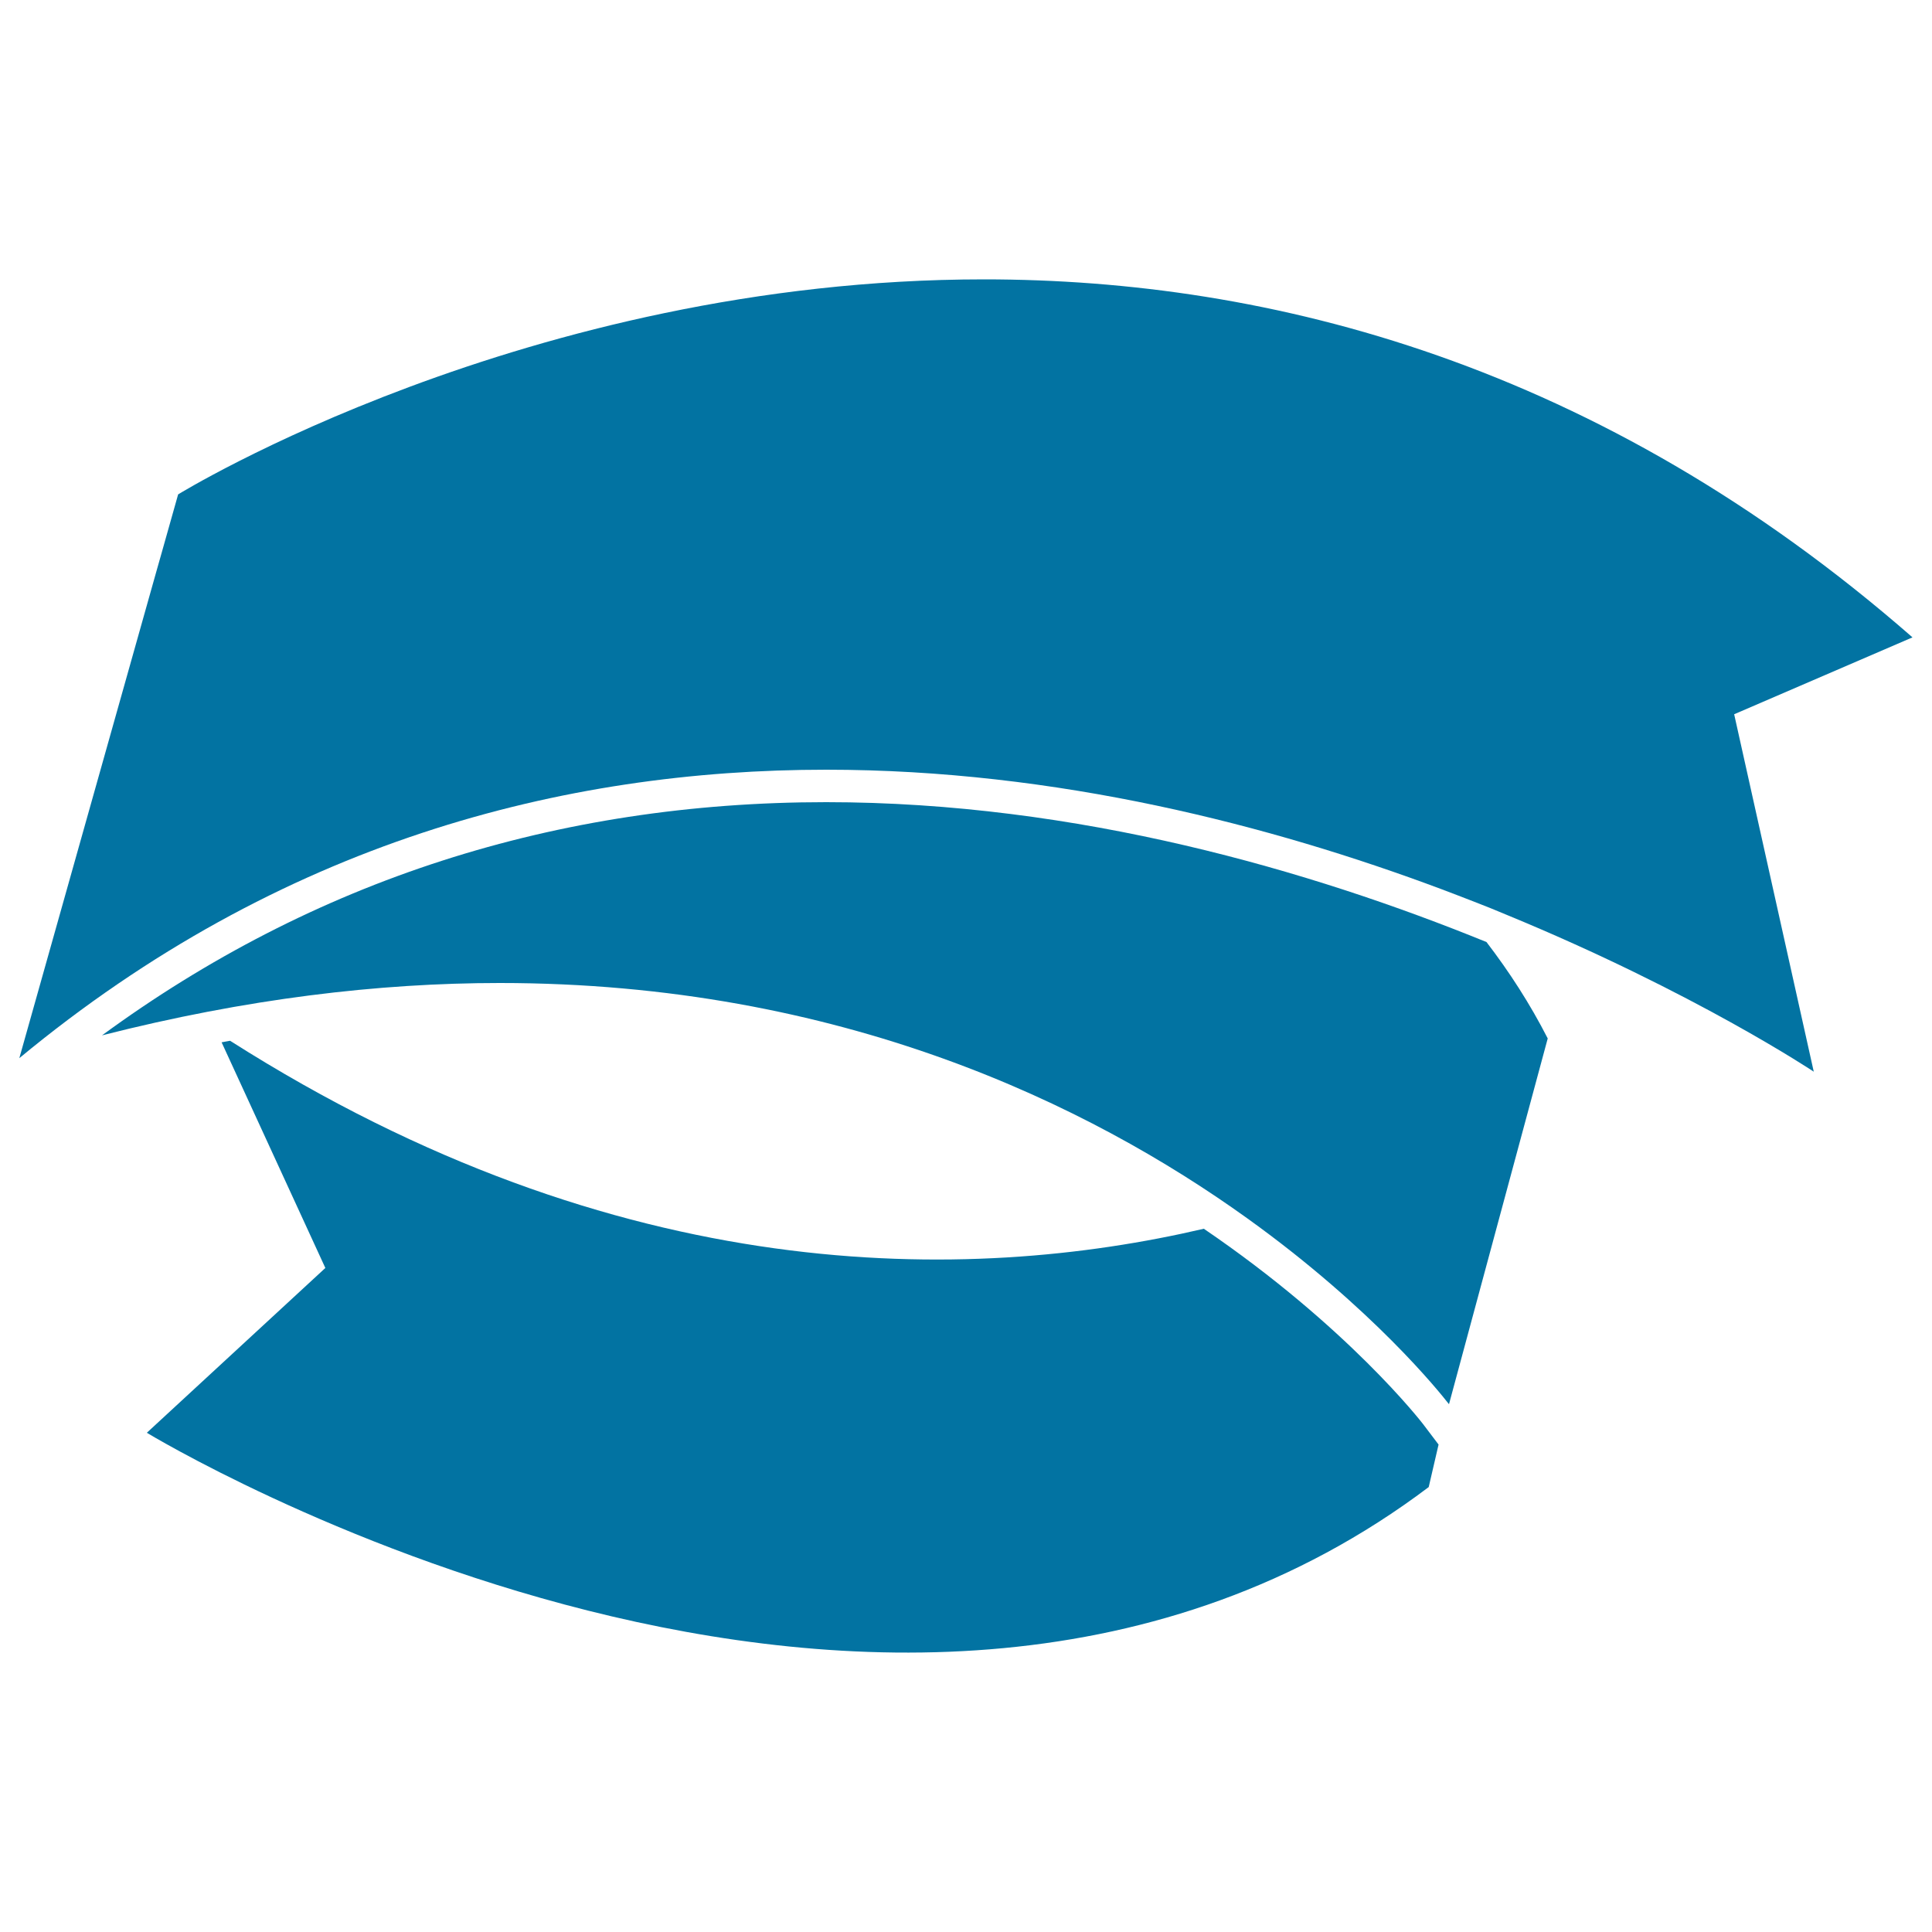 <svg xmlns="http://www.w3.org/2000/svg" viewBox="0 0 1000 1000" style="fill:#0273a2">
<title>Ribbon Black Textile Banner SVG icon</title>
<g><path d="M739.5,769.7l5.1-22l-8.1-10.7c-0.8-1-38.9-50.3-113.4-101c-122.2,28.5-302.5,30.9-504-97.3c-1.5,0.3-3,0.5-4.4,0.8l53.7,116.8l-92.4,85.3C76.1,741.6,463.7,977.7,739.5,769.7z"/><path d="M750,726.8l51.1-189.3c-9.2-18-19.9-34.5-31.7-49.9c-90.6-36.9-211.7-72.4-341.8-72.4c-139.7,0-265.5,40.6-374.8,120.7c74.6-19,143.3-27.1,205.9-27.1c176.4,0,305.2,63.2,386.6,121.6c65.5,47,100.2,90.7,104.2,95.8C749.8,726.6,750,726.8,750,726.8z"/><path d="M83.6,286.4l-2.5,8.8L10,547.7c135-111.8,281.6-149.3,417.7-149.3c119.3,0,230.4,28.9,318.3,61.8c5.8,2.2,11.6,4.4,17.2,6.6c5.7,2.2,11.2,4.4,16.6,6.7c97.4,40.1,159,81.2,159,81.2l-41.2-185l92.3-39.8C827.8,188.2,657.4,144.6,509.3,144.6c-236.8,0-417.1,111.3-417.1,111.3L83.6,286.4z"/></g>
</svg>